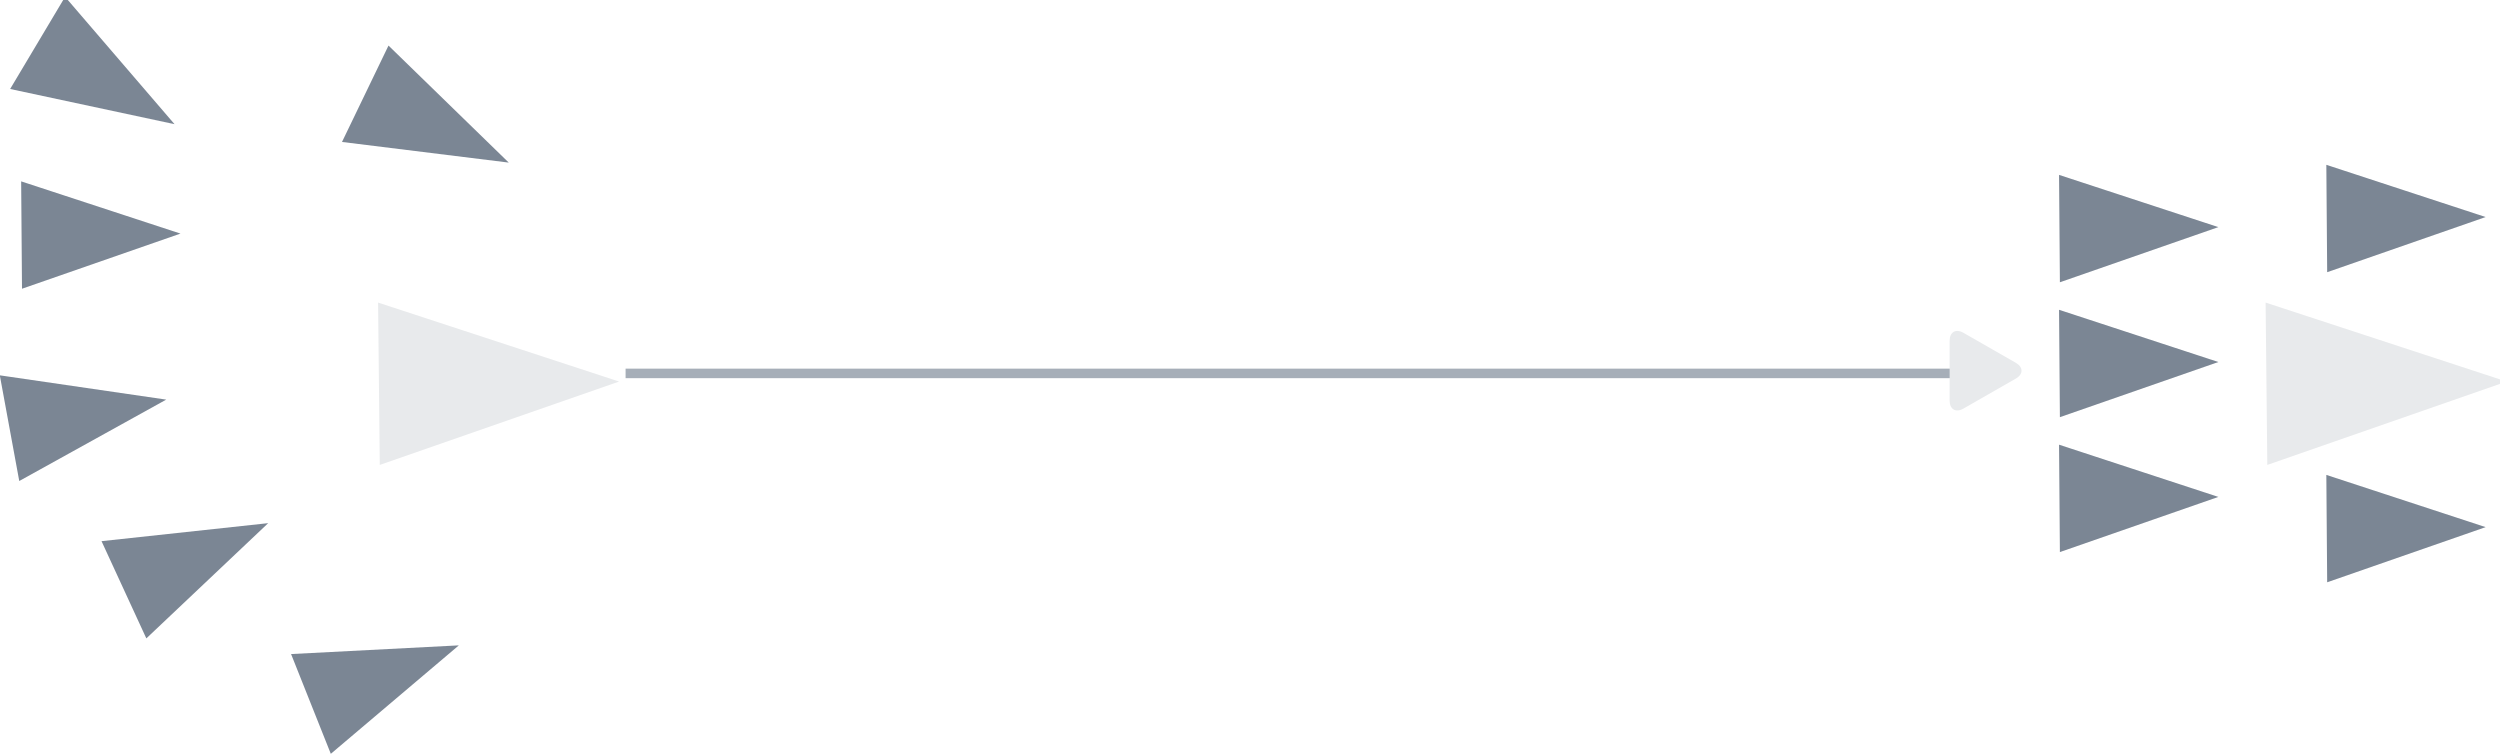 <?xml version="1.0" encoding="UTF-8"?>
<svg width="262.66" height="79.347" version="1.1" viewBox="0 0 69.495 20.994" xmlns="http://www.w3.org/2000/svg" xmlns:cc="http://creativecommons.org/ns#" xmlns:dc="http://purl.org/dc/elements/1.1/" xmlns:rdf="http://www.w3.org/1999/02/22-rdf-syntax-ns#">
 <g transform="translate(-605.41 -190.49)">
  <path transform="matrix(.328 -.003 .002 .192 597.82 123.7)" d="m73.143 404.25-20.354 11.751v-23.503z" fill="#e8eaec"/>
  <g fill="#7b8694">
   <path transform="matrix(.196 .094 -.055 .114 627.45 142.05)" d="m73.143 404.25-20.354 11.751v-23.503z"/>
   <path transform="matrix(.217 -.002 .001 .127 594.15 145.79)" d="m73.143 404.25-20.354 11.751v-23.503z"/>
   <path transform="matrix(.214 -.039 .023 .125 585.08 153.92)" d="m73.143 404.25-20.354 11.751v-23.503z"/>
   <path transform="matrix(.202 -.08 .047 .118 584.39 166.58)" d="m73.143 404.25-20.354 11.751v-23.503z"/>
   <path transform="matrix(.197 -.091 .053 .115 577.03 165.2)" d="m73.143 404.25-20.354 11.751v-23.503z"/>
   <path transform="matrix(.187 .111 -.065 .109 622.86 141.76)" d="m73.143 404.25-20.354 11.751v-23.503z"/>
  </g>
  <path d="m622.8 200.87h37.499" fill="none" stroke="#a6aeb8" stroke-width=".265"/>
  <path transform="matrix(.328 -.003 .002 .192 650.29 123.7)" d="m73.143 404.25-20.354 11.751v-23.503z" fill="#e8eaec"/>
  <g fill="#7b8694">
   <path transform="matrix(.217 -.002 .001 .127 650.8 145.61)" d="m73.143 404.25-20.354 11.751v-23.503z"/>
   <path transform="matrix(.217 -.002 .001 .127 650.8 149.36)" d="m73.143 404.25-20.354 11.751v-23.503z"/>
   <path transform="matrix(.217 -.002 .001 .127 650.8 153.11)" d="m73.143 404.25-20.354 11.751v-23.503z"/>
   <path transform="matrix(.217 -.002 .001 .127 658.23 145.33)" d="m73.143 404.25-20.354 11.751v-23.503z"/>
   <path transform="matrix(.217 -.002 .001 .127 658.23 153.95)" d="m73.143 404.25-20.354 11.751v-23.503z"/>
  </g>
  <g transform="matrix(.004 0 0 -.004 659.5 201.9)" fill="#e8eaec" stroke-width="201.8">
   <g fill="#e8eaec" stroke-width="201.8">
    <path d="m486.41 221.41-364.07-208.5c-52.938-30.318-95.852-5.44-95.852 55.563v415.65c0 61.004 42.914 85.882 95.852 55.563l364.07-208.49c52.938-30.317 52.938-79.473 0-109.79z" fill="#e8eaec" stroke-width="201.8"/>
   </g>
  </g>
 </g>
</svg>
